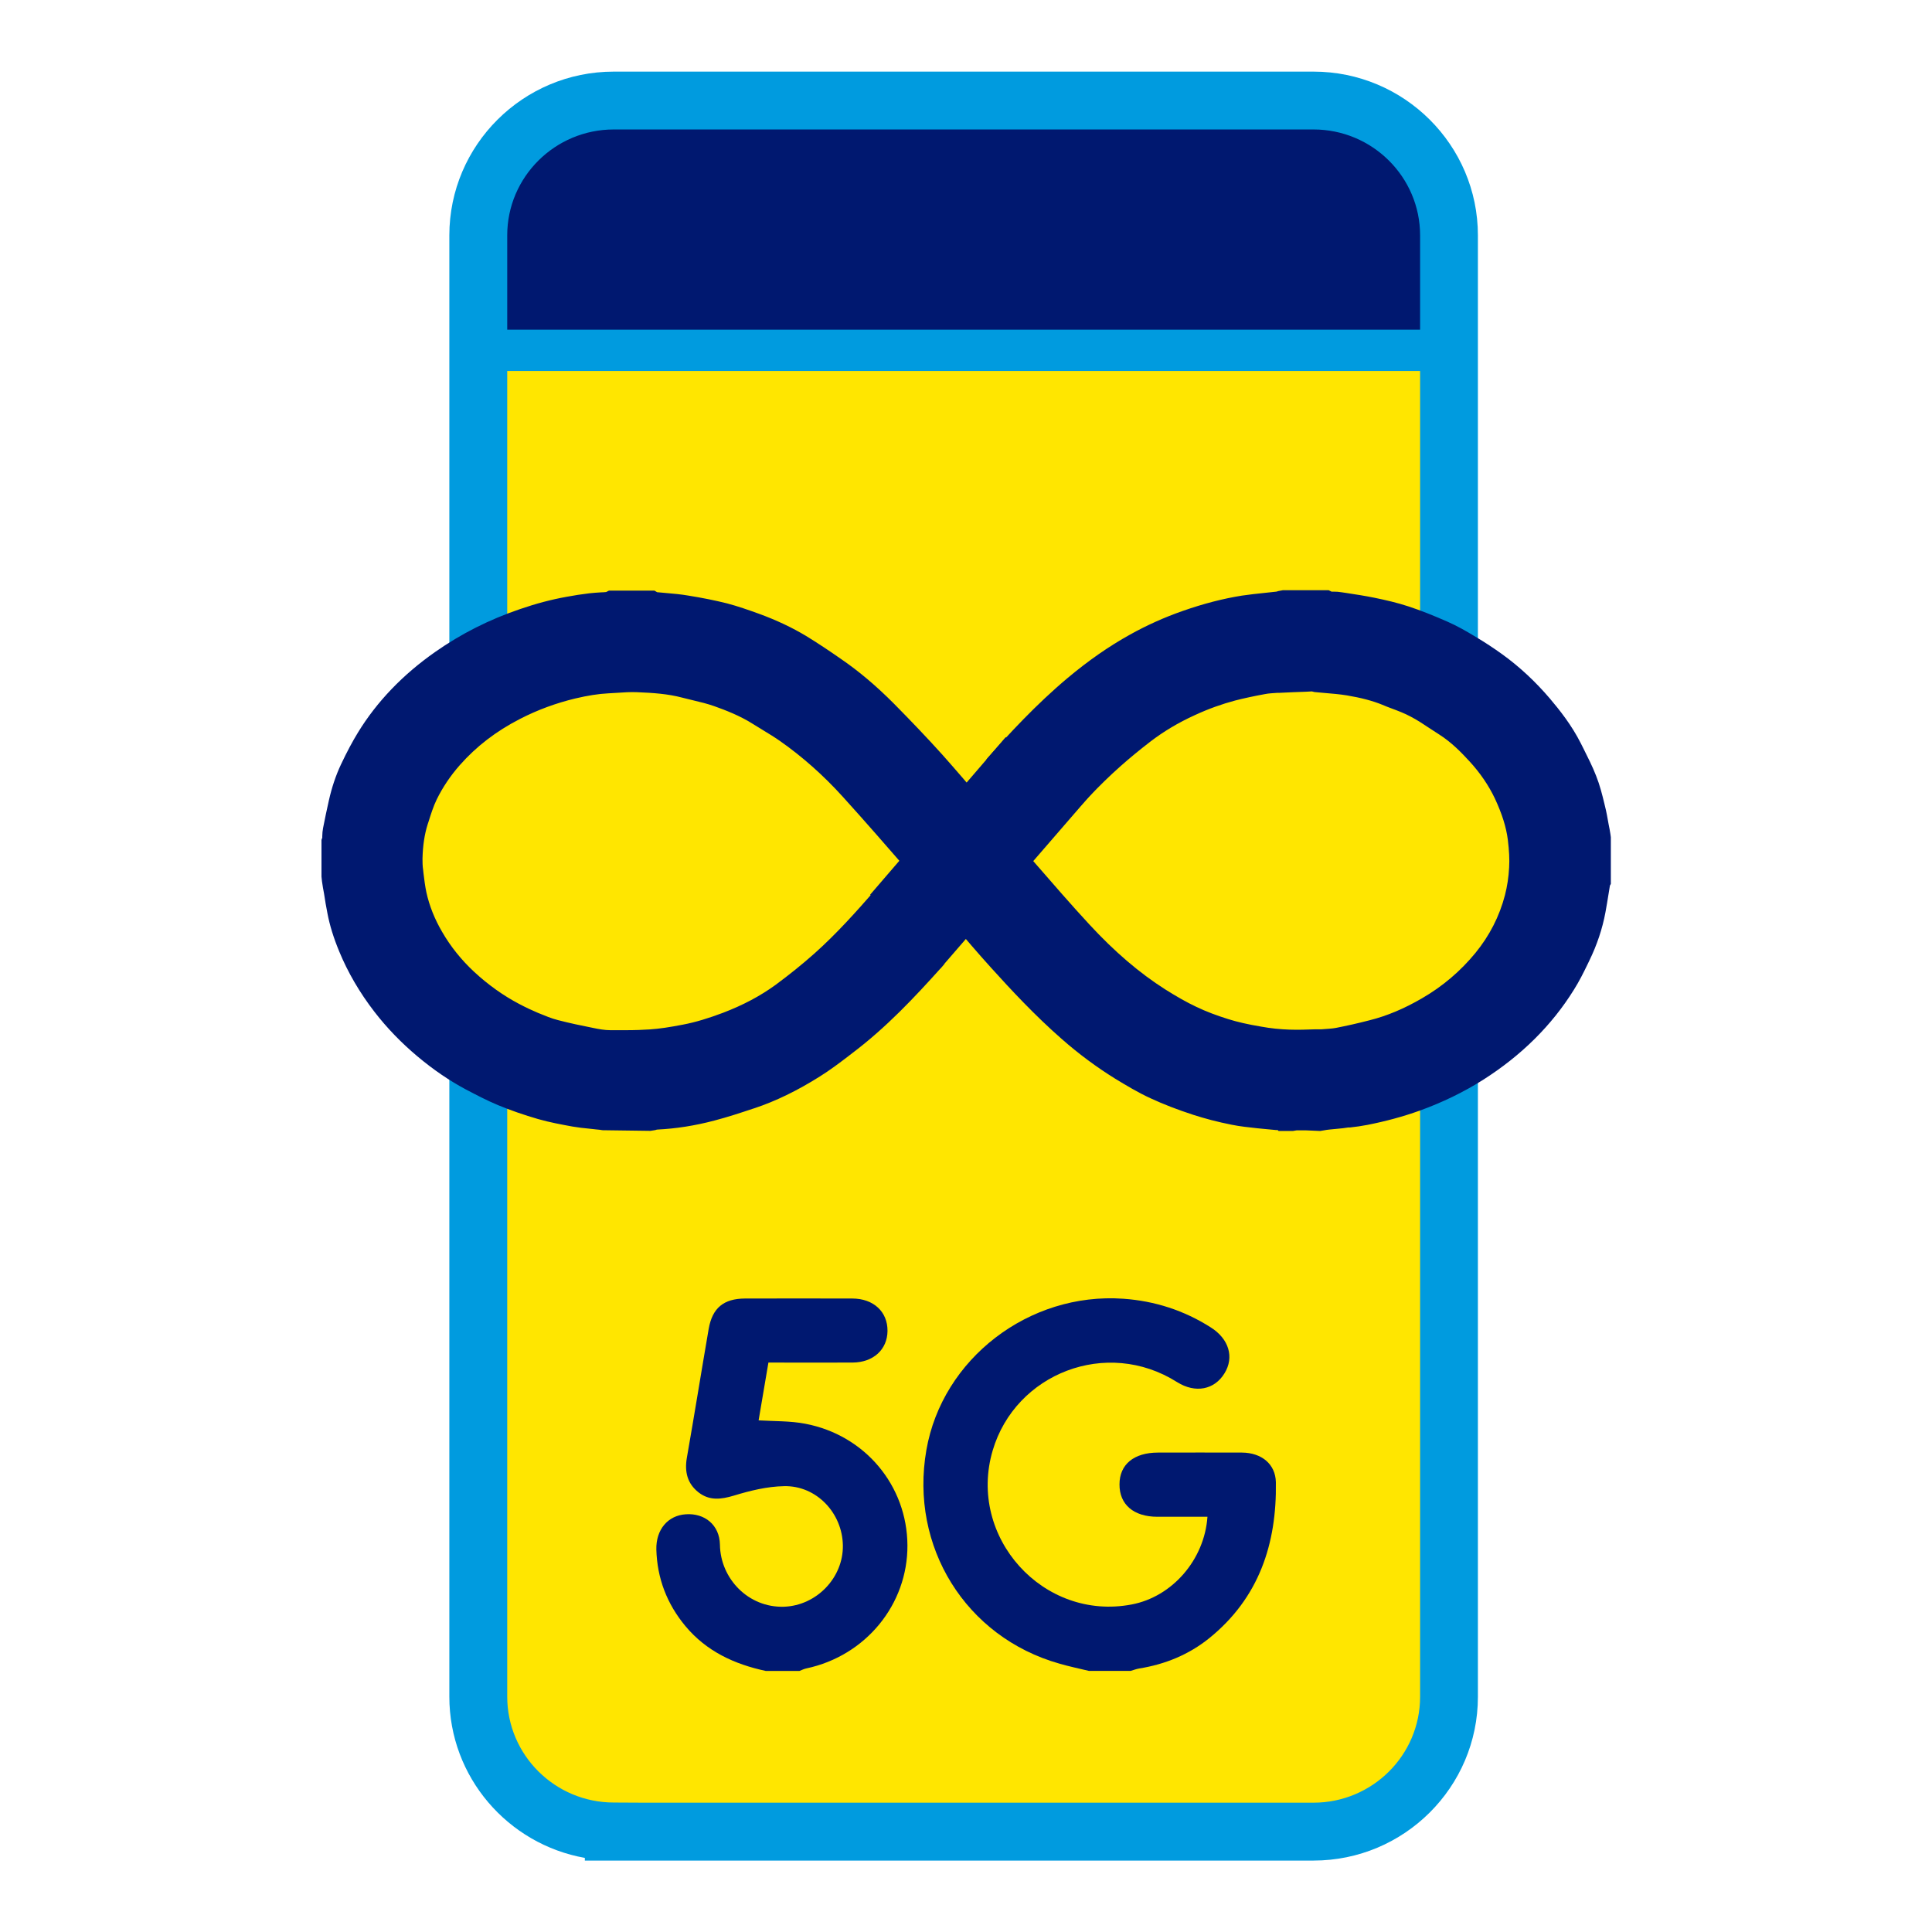 <svg id="Layer_2" data-name="Layer 2" xmlns="http://www.w3.org/2000/svg" xmlns:xlink="http://www.w3.org/1999/xlink" viewBox="0 0 512 512">
  <defs>
    <style>
      .cls-1 {
        clip-path: url(#clippath);
      }

      .cls-2 {
        fill: none;
      }

      .cls-2, .cls-3, .cls-4, .cls-5 {
        stroke-width: 0px;
      }

      .cls-3 {
        fill: #009bdf;
      }

      .cls-4 {
        fill: #ffe600;
      }

      .cls-5 {
        fill: #001870;
      }
    </style>
    <clipPath id="clippath">
      <rect class="cls-2" x="85.11" y="15" width="341.78" height="482"></rect>
    </clipPath>
  </defs>
  <g id="Layer_1-2" data-name="Layer 1">
    <g id="Layer_1-2" data-name="Layer 1-2">
      <g>
        <rect class="cls-2" width="512" height="512"></rect>
        <g class="cls-1">
          <g>
            <g>
              <path class="cls-4" d="M162.66,485.36c-19.82,0-35.91-16-35.91-35.72V62.37c0-19.73,16.08-35.73,35.91-35.73h185.44c19.82,0,35.91,16,35.91,35.73v387.31c0,19.73-16.08,35.72-35.91,35.72h-185.44v-.04Z"></path>
              <path class="cls-3" d="M348.1,490.88h-190.92v-.4c-20.24-2.67-35.91-19.97-35.91-40.84V62.37c0-22.72,18.56-41.2,41.38-41.2h185.44c22.82,0,41.38,18.49,41.38,41.2v387.31c0,22.72-18.56,41.2-41.38,41.2ZM168.14,479.92h179.96c16.78,0,30.43-13.57,30.43-30.25V62.37c0-16.68-13.65-30.25-30.43-30.25h-185.44c-16.78,0-30.43,13.57-30.43,30.25v387.26c0,16.68,13.65,30.25,30.43,30.25l5.48.04Z"></path>
            </g>
            <path class="cls-5" d="M126.76,62.37s7.27-35.73,35.91-35.73h183.7s34.67,2.75,34.67,34.5l2.98,30.73-257.21-.34v-29.12l-.04-.04Z"></path>
            <rect class="cls-3" x="123.36" y="87.37" width="265.29" height="10.95"></rect>
            <path class="cls-3" d="M348.1,493.07h-193.11v-.71c-20.38-3.62-35.91-21.4-35.91-42.72V62.37c0-23.93,19.55-43.39,43.57-43.39h185.44c24.03,0,43.57,19.47,43.57,43.39v387.31c0,23.93-19.55,43.39-43.57,43.39ZM170.33,477.73h177.77c15.57,0,28.24-12.58,28.24-28.06V62.37c0-15.47-12.67-28.06-28.24-28.06h-185.44c-15.57,0-28.24,12.58-28.24,28.06v387.26c0,15.47,12.67,28.06,28.24,28.06l7.67.04Z"></path>
            <path class="cls-4" d="M104.04,228.04l10.93-41.82,38.8-11.77s50.03-.89,51.86,0c1.83.89,46.71,51.56,46.71,51.56l46.41-39.2,43.99-15.7s39.14,6.65,40.03,7.53c.89.89,26.67,32.59,26.97,33.48.3.89-3.32,38.01-3.66,38.94-.34.93-39.73,32.89-43.65,34.41-3.91,1.52-38.2-3.64-42.75-5.12-4.55-1.48-70.96-38.6-70.96-38.6l-39.14,28.36s-42.16,14.18-43.05,14.18-48.54-20.53-48.84-21.71c-.3-1.18-13.66-34.54-13.66-34.54Z"></path>
            <path class="cls-5" d="M250.26,255.47c-.34.42-.68.8-1.02,1.18-6.85,7.62-14.34,15.62-23.31,22.39l-1.15.89c-2.38,1.82-4.85,3.68-7.49,5.33-6.04,3.81-11.74,6.56-17.31,8.42l-.55.17c-3.28,1.1-6.64,2.2-10.04,3.09-5.28,1.4-10.25,2.16-15.23,2.41-.13,0-.3.08-.47.13l-1.32.21-12.68-.17c-.55-.09-1.11-.17-1.7-.21-.64-.09-1.28-.13-1.91-.21-1.45-.13-2.89-.3-4.34-.55-2.81-.51-6.04-1.1-9.15-1.99-3.66-1.06-7.23-2.29-10.59-3.68-3.06-1.27-6-2.84-8.59-4.19-4.34-2.33-8.51-5.16-12.76-8.72-4.34-3.64-8.17-7.62-11.4-11.81-3.96-5.12-7.1-10.54-9.36-16.04-1.49-3.6-2.51-6.9-3.11-10.07-.34-1.74-.64-3.43-.89-5.16l-.3-1.65c-.09-.55-.17-1.14-.26-1.69l-.13-1.23v-9.74l.21-.59v-.42c0-.72.09-1.44.21-2.12.47-2.41.98-4.87,1.53-7.28.77-3.43,1.83-6.65,3.23-9.61,1.62-3.43,3.06-6.1,4.51-8.47,4.98-8.13,11.87-15.32,20.46-21.33,6.81-4.78,14.34-8.59,22.46-11.34,4.3-1.48,8.34-2.54,12.34-3.26,2-.38,4-.68,6.04-.93,1.02-.13,2.08-.17,3.11-.25.43,0,.85-.04,1.28-.08,0,0,.08,0,.13-.04l.68-.34h12.04l.72.42c.77.08,1.53.13,2.3.21,1.96.17,3.96.34,5.91.68,3.7.59,7.1,1.27,10.3,2.07,2.89.76,5.66,1.74,8.47,2.75,4.76,1.74,8.81,3.68,12.42,5.84,3.19,1.95,6.34,4.06,9.32,6.14,4.76,3.26,9.32,7.11,14.04,11.85,4.55,4.61,8.89,9.14,12.85,13.55,3.66,4.11,7.27,8.34,10.76,12.44l2.85,3.34c1.23,1.48,2.47,2.96,3.7,4.44,1.7,2.07,3.4,4.11,5.19,6.14l2.17,2.5c4.64,5.33,9.4,10.84,14.25,16.08,6.68,7.24,13.27,12.87,20.12,17.23,3.02,1.9,5.7,3.43,8.21,4.61,2.64,1.27,5.49,2.33,8.47,3.26,2.42.76,5.19,1.4,8.72,1.99,2.55.47,5.06.72,7.49.8,2.3.08,4.59,0,6.85-.08h1.66c1.57-.13,2.81-.17,3.87-.38,2.81-.55,5.7-1.19,8.93-2.03,4.55-1.14,9.1-3.05,13.83-5.8,5.49-3.17,10.25-7.24,14.17-12.02,3.74-4.57,6.38-9.74,7.83-15.32.6-2.33.98-4.78,1.11-7.36.13-2.12,0-4.49-.34-7.28-.43-3.43-1.57-6.98-3.45-11.01-1.66-3.47-3.91-6.77-6.68-9.78-2.17-2.37-4.81-5.08-8-7.11-.81-.51-1.57-1.02-2.34-1.52-1.79-1.19-3.49-2.33-5.28-3.26-1.57-.85-3.32-1.52-5.15-2.2-.81-.3-1.57-.59-2.34-.93-2.6-1.06-5.62-1.86-9.44-2.5-1.87-.3-3.79-.47-5.79-.63-.94-.08-1.83-.17-2.76-.25l-.72-.17-1.45.08c-2.38.08-4.76.17-7.15.3h-.55c-1.19.09-2.3.13-3.32.34-2.98.55-5.53,1.1-7.83,1.69-3.49.93-6.98,2.16-10.64,3.85-4.47,2.03-8.34,4.36-11.83,7.03-3.02,2.33-5.57,4.44-7.87,6.48-5.7,5.04-10.81,10.58-16.72,17.4-.26.25-.51.51-.72.72l-18.17-19.85c.21-.25.3-.38.43-.51,5.45-6.14,12.72-14.05,21.1-21.08,5.57-4.66,10.98-8.42,16.55-11.51,4.42-2.46,9.1-4.57,13.95-6.26,5.57-1.95,10.68-3.26,15.66-4.06,2-.3,4-.51,6-.72,1.06-.13,2.08-.21,3.15-.34.13,0,.3-.08.43-.13l1.32-.25h12.12l.77.38h.55c.72,0,1.4.04,2.13.17l1.15.17c2.47.38,4.98.76,7.49,1.27,3.06.63,6.04,1.31,9.02,2.29,3.23,1.06,6.64,2.41,10.38,4.06,2.51,1.1,4.89,2.46,7.06,3.77,2.94,1.74,5.27,3.3,7.4,4.83,4.64,3.34,8.89,7.32,12.68,11.77,2.55,3.01,5.79,7.07,8.21,11.89l.68,1.35c1.15,2.33,2.38,4.7,3.36,7.24.98,2.45,1.62,4.99,2.21,7.45l.09.38c.43,1.65.72,3.34,1.02,5.04l.26,1.31c.17.8.26,1.65.38,2.5l.17,1.4v10.16l-.47.85-.38,2.33c-.26,1.61-.51,3.17-.81,4.78-.81,4.36-2.25,8.63-4.25,12.74l-.51,1.06c-1.06,2.2-2.21,4.49-3.57,6.65-5.87,9.48-14,17.52-24.16,23.96-5.1,3.22-10.76,5.97-16.76,8.13-4.38,1.57-8.89,2.79-13.83,3.77-1.53.3-3.06.51-4.59.68h-.47c-.94.17-1.87.25-2.81.34-.72.08-1.45.13-2.17.21-.51.04-.98.13-1.45.21l-1.02.17-3.91-.17h-2.3l-1.02.17h-3.79l-.26-.25h-.47c-1.06-.13-2.13-.17-3.19-.3l-1.74-.17c-2.21-.25-4.51-.47-6.76-.93-3.83-.76-7.15-1.65-10.17-2.62-4.3-1.4-8-2.84-11.36-4.4-3.32-1.52-6.47-3.43-9.4-5.21-4.85-3.01-9.66-6.56-14.17-10.54-7.02-6.14-13.36-12.95-18.68-18.84-3.53-3.89-6.98-7.96-10.34-11.89l-1.53-1.78c-1.15-1.35-2.3-2.75-3.45-4.15-1.36-1.65-2.72-3.34-4.13-4.95l-2.25-2.58c-5.74-6.6-11.7-13.46-17.65-20.02-5.06-5.59-10.64-10.54-16.55-14.69-1.45-1.02-2.98-1.95-4.51-2.88-.89-.55-1.79-1.1-2.68-1.65-3.45-2.2-7.32-3.68-10.3-4.74-1.79-.63-3.7-1.1-5.7-1.57-.94-.21-1.83-.47-2.76-.68-3.83-1.02-7.83-1.27-11.91-1.44-1.79-.08-3.62.04-5.45.17-.72.04-1.49.08-2.21.13-2.64.13-5.49.59-8.72,1.35-5.15,1.23-10.08,3.05-14.68,5.42-6.42,3.3-11.61,7.32-15.95,12.23-2.47,2.79-4.55,5.88-6.13,9.1-.89,1.82-1.53,3.85-2.21,6.01l-.21.63c-.81,2.58-1.28,5.55-1.36,9.06,0,.93,0,1.95.17,3.01l.09.85c.21,1.78.43,3.47.77,5.08.77,3.51,2.17,7.07,4.21,10.54,2.25,3.89,5.1,7.41,8.42,10.5,3.74,3.47,7.74,6.31,11.91,8.51,1.83.97,3.49,1.74,4.98,2.37,1.96.8,3.66,1.52,5.4,1.95,3.06.8,6.17,1.44,9.32,2.07,1.4.3,3.02.59,4.51.59h3.96c2.55,0,4.64-.08,6.55-.21,2.55-.17,5.23-.59,8.76-1.27,3.32-.63,6.76-1.69,10.59-3.13,5.4-2.07,9.91-4.49,13.87-7.36,3.62-2.67,7.15-5.5,10.38-8.38,5.79-5.16,11.1-11.09,16-16.72l18.46,19.68-.04-.08Z"></path>
            <path class="cls-5" d="M266.51,195.36l-35.91,41.74,18.59,19.56,40.33-46.6-23.02-14.69Z"></path>
            <path class="cls-5" d="M288.63,442.82c-2.64-.64-5.32-1.19-7.91-1.95-24.8-7.03-39.69-30.99-35.22-56.6,4.21-24.17,27.18-41.86,52.2-40.09,8.34.59,16.08,3.09,23.14,7.58,4.85,3.05,6.3,7.92,3.66,12.19-2.64,4.32-7.66,5.38-12.55,2.33-18.72-11.85-42.88-2.24-48.88,18.12-6.76,22.94,13.4,45.29,36.84,40.8,10.72-2.03,19.27-11.81,20.08-23.24h-13.27c-6.3,0-10.08-3.26-10.04-8.59,0-5.29,3.83-8.42,10.21-8.42,7.4,0,14.85-.04,22.25,0,5.19.04,8.89,3.05,8.98,7.87.26,16.3-4.47,30.65-17.65,41.31-5.4,4.36-11.7,6.94-18.59,8.04-.77.13-1.53.43-2.25.64h-10.98Z"></path>
            <path class="cls-5" d="M202.95,442.82c-8.34-1.78-15.74-5.21-21.31-11.89-4.89-5.88-7.49-12.66-7.7-20.28-.13-5.29,3.06-9.06,7.83-9.35,4.89-.34,8.93,2.75,9.02,8.08.13,8.97,7.53,16.72,16.97,16.42,8.64-.3,15.74-7.7,15.61-16.25-.13-8.59-7.02-15.92-15.61-15.7-4.47.08-8.98,1.19-13.27,2.5-3.4,1.02-6.47,1.4-9.36-.85-2.98-2.33-3.74-5.46-3.11-9.14,2-11.39,3.83-22.82,5.79-34.2.98-5.55,3.96-8,9.61-8.04,9.49,0,18.93-.04,28.42,0,5.66,0,9.4,3.51,9.36,8.59-.04,4.91-3.74,8.34-9.23,8.38-7.27.04-14.59,0-22.33,0-.89,5.16-1.74,10.2-2.6,15.32,4.21.25,8.38.13,12.34.89,15.87,3.01,27.01,16.42,27.1,32.21.09,15.7-11.06,29.29-26.76,32.63-.64.13-1.23.43-1.87.68h-8.89Z"></path>
          </g>
        </g>
      </g>
    </g>
  </g>
</svg>